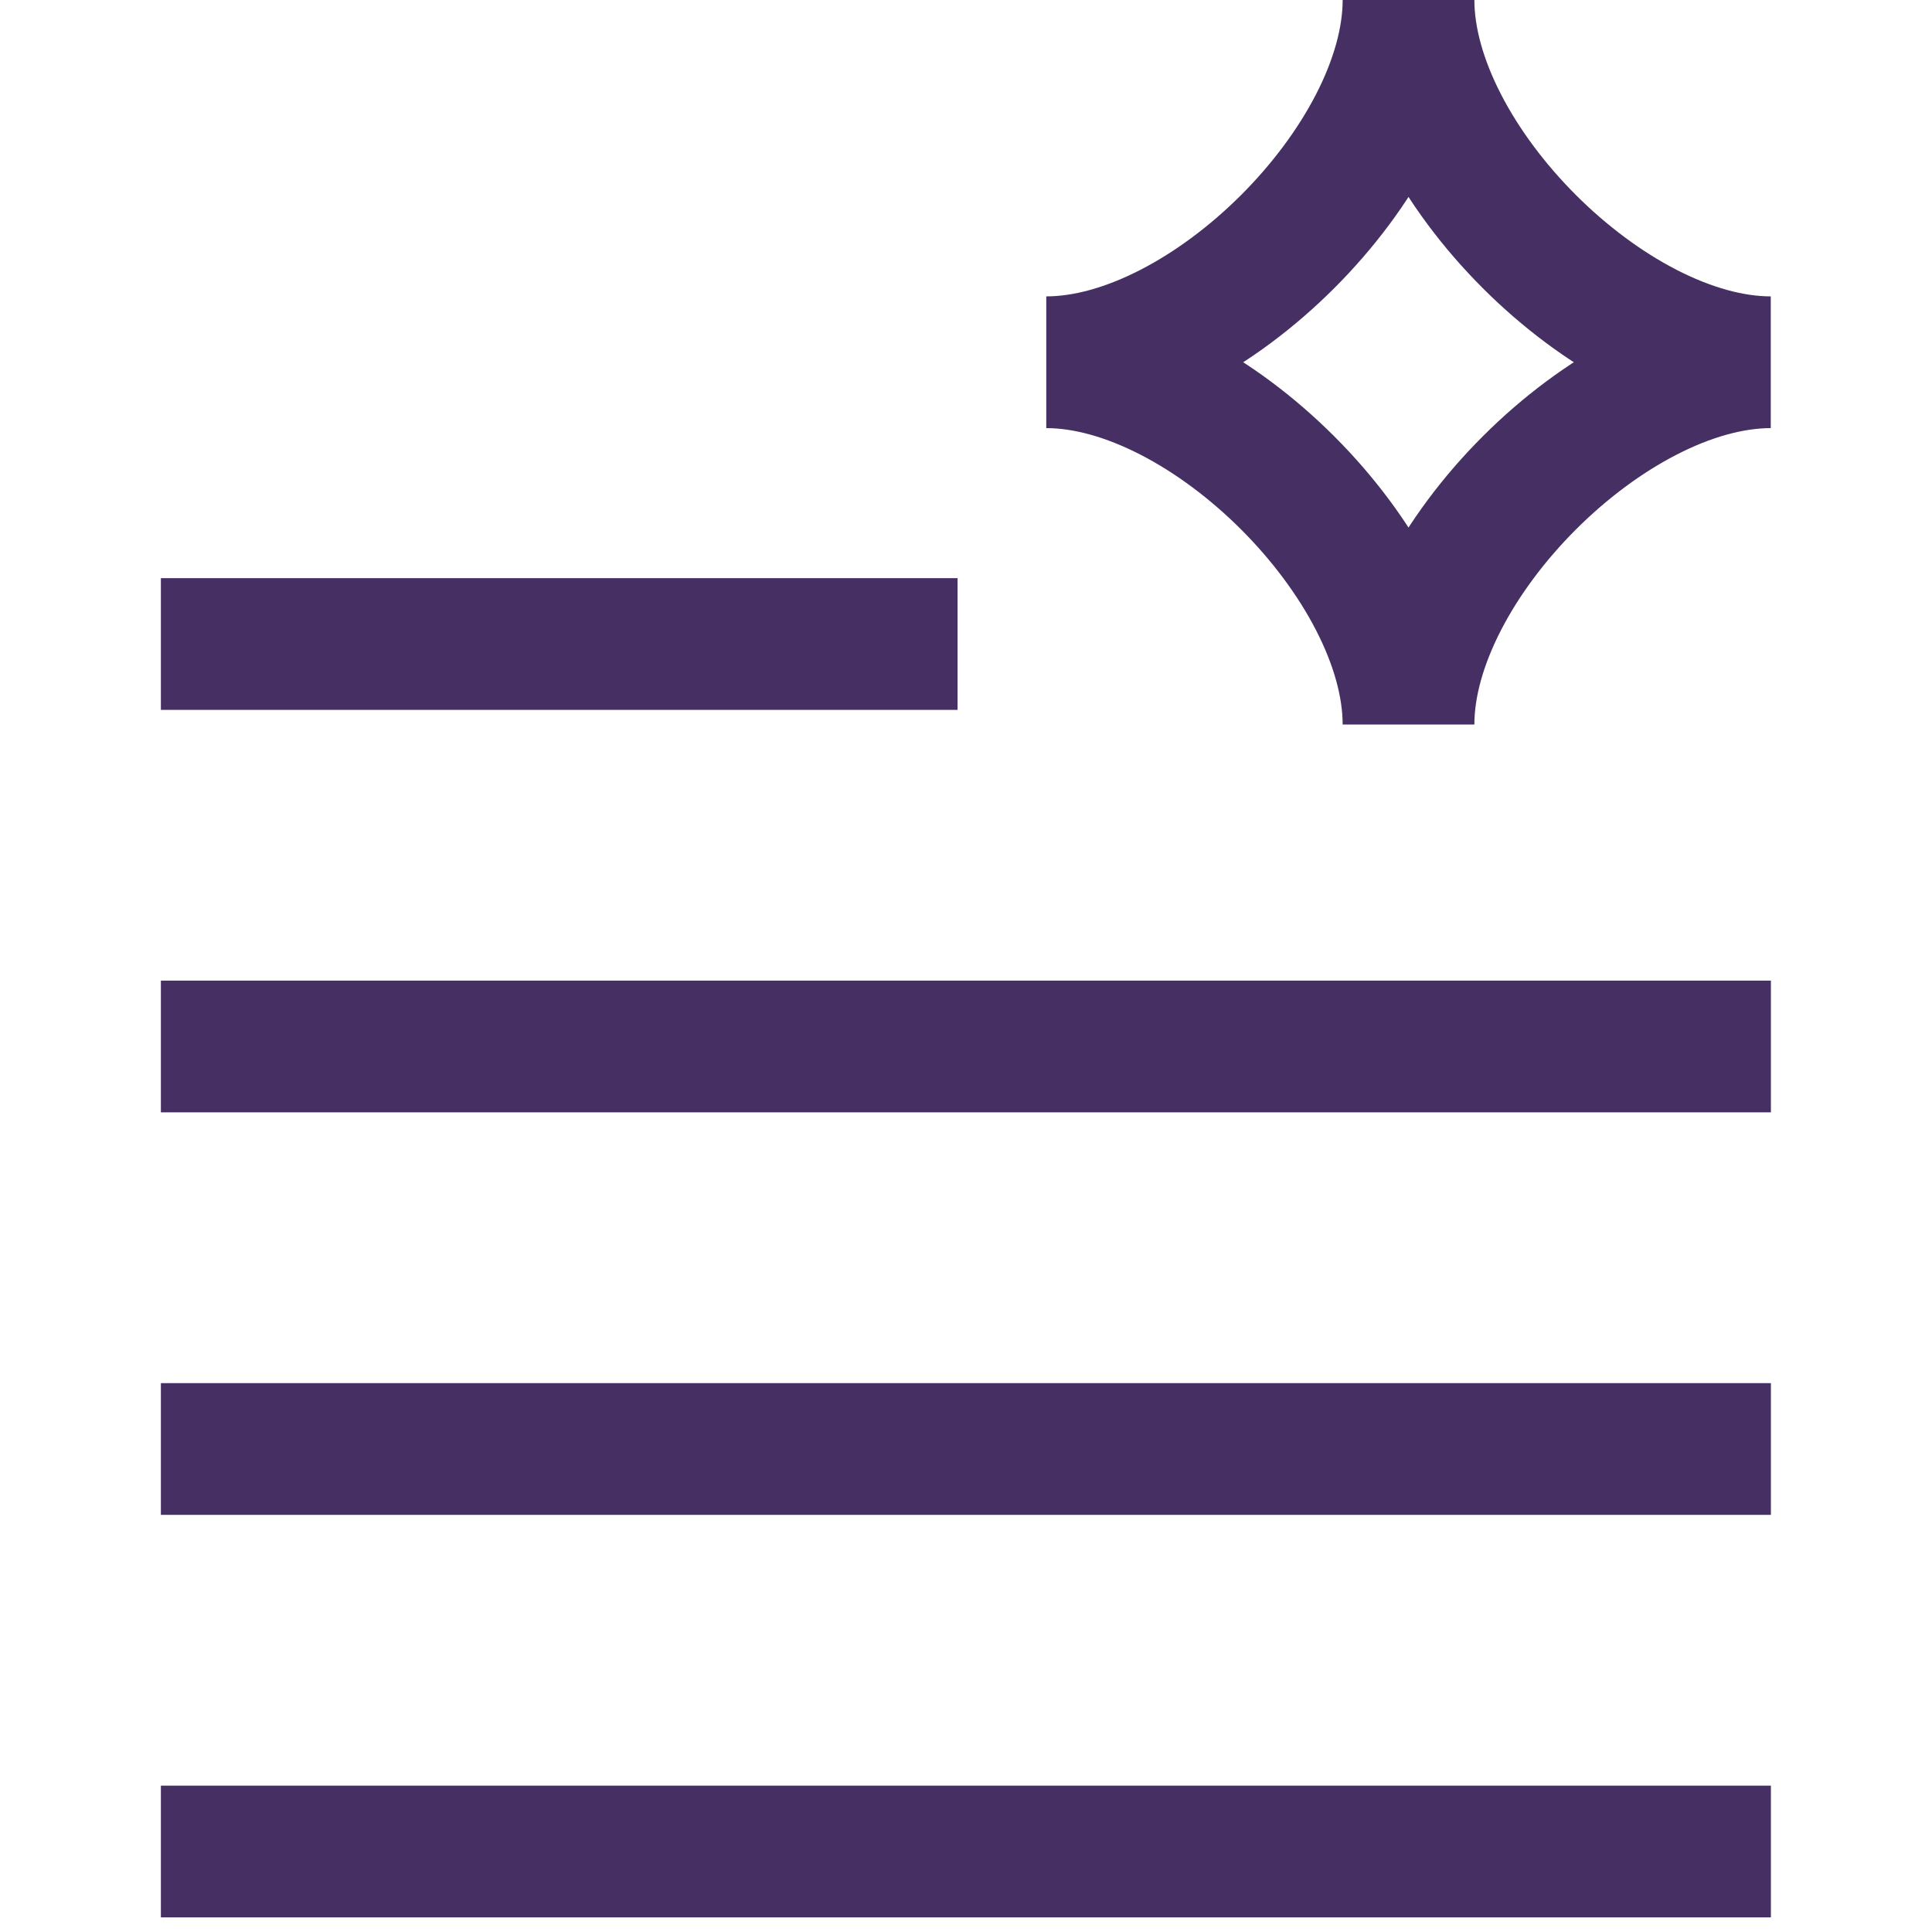 <svg width="44" height="44" viewBox="0 0 44 44" fill="none" xmlns="http://www.w3.org/2000/svg">
<path d="M23.828 8.25C27.495 8.25 32.078 3.667 32.078 0C32.078 3.667 36.661 8.25 40.328 8.25C36.661 8.25 32.078 12.833 32.078 16.5C32.078 12.833 27.495 8.25 23.828 8.25Z" stroke="#462F63" stroke-width="3"/>
<path d="M3.664 14.667L21.808 14.667" stroke="#462F63" stroke-width="3"/>
<path d="M3.664 42.167H40.331" stroke="#462F63" stroke-width="3"/>
<path d="M3.664 33H40.331" stroke="#462F63" stroke-width="3"/>
<path d="M3.664 23.833H40.331" stroke="#462F63" stroke-width="3"/>
</svg>

